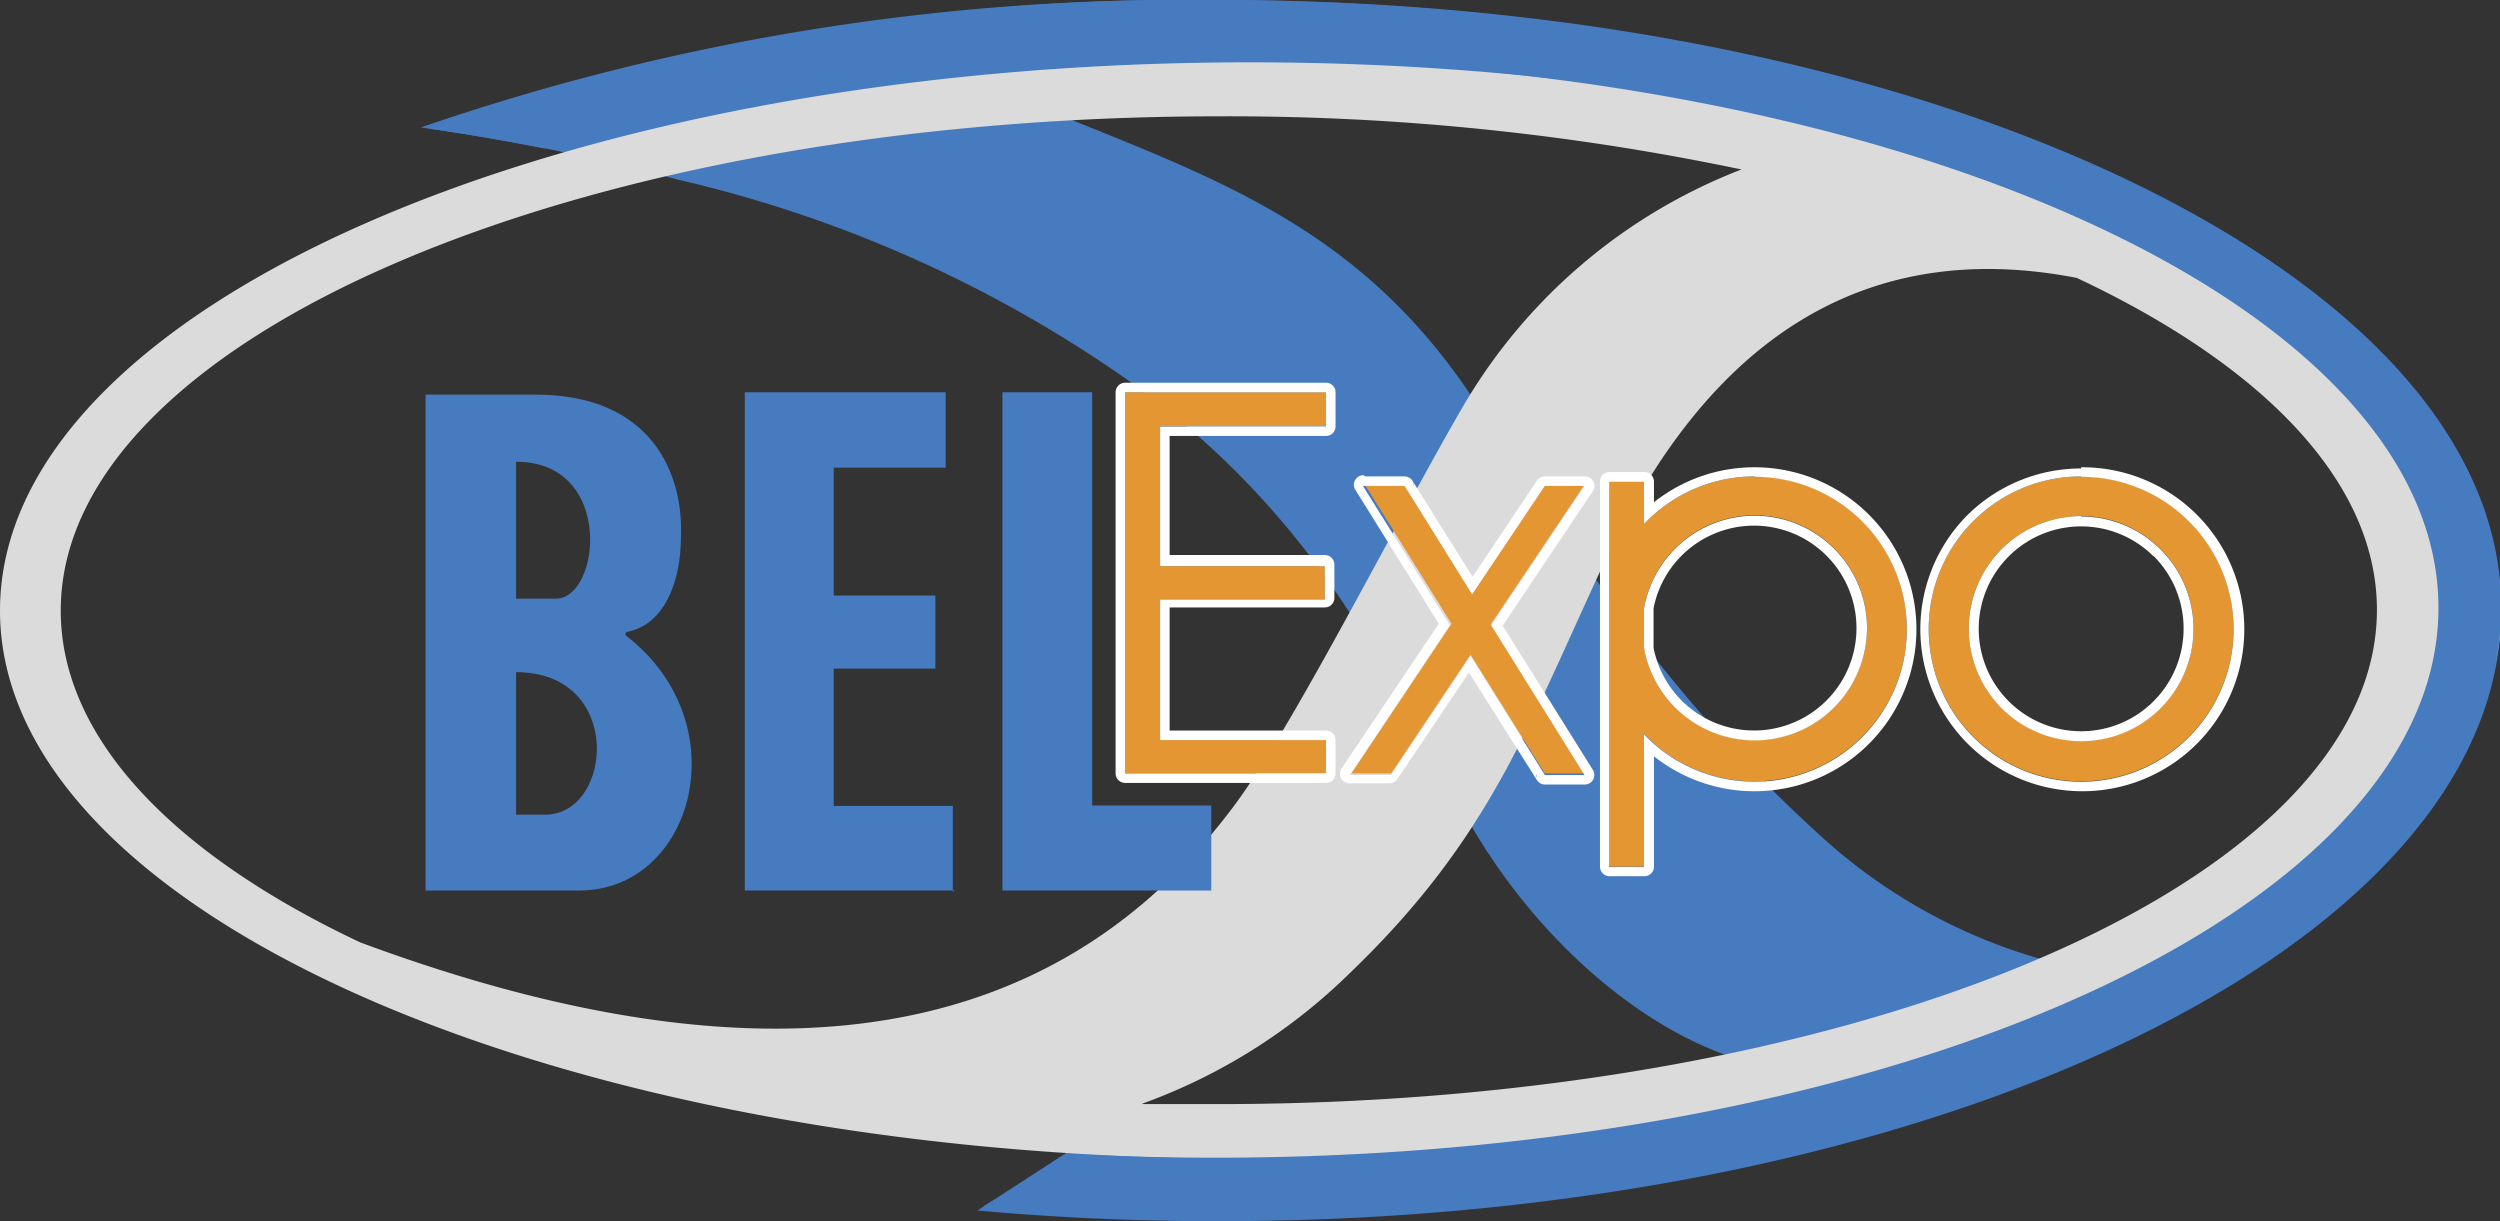 <svg xmlns="http://www.w3.org/2000/svg" viewBox="0 0 62.97 30.76">
  <rect x="0" y="0" width="62.97" height="30.76" fill="#333333" stroke="none"/>
  <defs>
    <style>
      .cls-1, .cls-3 {
        fill: #467bc0;
      }

      .cls-1, .cls-2, .cls-5, .cls-6 {
        fill-rule: evenodd;
      }

      .cls-2 {
        fill: #dbdbdb;
      }

      .cls-4, .cls-6 {
        fill: #e39632;
      }

      .cls-5 {
        fill: #fff;
      }
    </style>
  </defs>
  <title>belexpo</title>
  <g id="Layer_2" data-name="Layer 2">
    <g id="Layer_1-2" data-name="Layer 1">
      <g>
        <path class="cls-1" d="M30.69,0C48.52,0,63,6.89,63,15.38S48.52,30.76,30.69,30.76c-2.07,0-4.1-.09-6.07-.27l4.15-2.69c1.11.76,4.58.77,7,.58s6.81-.7,7.86-1.75c-2.71-.91-5.61-3.6-7.22-7.07-.44-1-1.1-1.6-1.55-2.65a21.33,21.33,0,0,0-6.76-7.55,32.44,32.44,0,0,0-11-4.83,51.67,51.67,0,0,0-6.29-1.29A57.94,57.94,0,0,1,30.69,0ZM26.94,3c4.13,1.66,7.62,3,10.37,7.36,2.59,3.86,4.75,7.24,8.5,10.65a13.86,13.86,0,0,0,6.31,3.33l7.72-3.56,2-5s-1.61-4.56-1.77-4.95a46.57,46.57,0,0,0-3.81-3.38l-7.68-3s-7.66-1.27-8-1.48-7.68-.82-7.68-.82H27.48L26,2.67l.92.36Z"/>
        <path class="cls-2" d="M31.48,1.57C48.87,1.57,63,7.75,63,15.38S48.87,29.19,31.48,29.19,0,23,0,15.38,14.1,1.57,31.48,1.57Zm12.38,2.7a13.94,13.94,0,0,0-7.07,6.07c-1.6,2.76-4.15,7.83-5.65,9.88-4.36,5.92-11.48,7.44-22.06,3.52-4.69-2.21-7.55-5.14-7.55-8.36,0-6.87,13.06-12.45,29.17-12.45A62.85,62.85,0,0,1,43.87,4.27ZM28.77,27.8A14.48,14.48,0,0,0,34,24.51c3.58-3.44,4.48-6.23,6.5-10.54C43.18,8.34,47.16,6,52.31,7c4.7,2.21,7.56,5.14,7.56,8.36,0,6.87-13.06,12.45-29.17,12.45l-1.92,0Z"/>
        <path class="cls-3" d="M30.49,22.43H25.25V9.88h2.26V20.29h3v2.14Zm-19.77,0V9.94h2.77c2.93,0,3.74,2,3.66,3.62,0,.91-.32,2.16-1.37,2.36,0,0-.06.06,0,.1,2.85,2.21,1.69,6.41-1.19,6.41ZM13,16.93v3.59h.73c1.71,0,2-3.59-.73-3.59Zm0-5.3v3.45h1c1.13,0,1.48-3.45-1-3.45ZM24.06,22.43h-5.3V9.88h5.06v1.9H21V15h2.56v1.84H21v3.46h3v2.16Z"/>
        <polygon class="cls-4" points="33.4 10.73 33.4 9.88 28.34 9.88 28.34 19.48 33.4 19.48 33.4 18.64 29.22 18.64 29.22 15.1 33.37 15.1 33.37 14.26 29.22 14.26 29.22 10.73 33.4 10.73 33.4 10.73"/>
        <path class="cls-5" d="M33.4,10.74V9.88H28.34v9.6H33.4v-.84H29.22V15.1h4.15v-.84H29.22V10.74Zm.24-.85v.85a.24.24,0,0,1-.24.24H29.46v3h3.91a.24.24,0,0,1,.24.24v.84a.24.24,0,0,1-.24.24H29.46V18.4H33.4a.24.24,0,0,1,.24.24v.84a.24.24,0,0,1-.24.24H28.34a.24.24,0,0,1-.24-.24V9.88a.24.24,0,0,1,.24-.24H33.4a.24.24,0,0,1,.24.24Z"/>
        <path class="cls-6" d="M52.42,12a3.84,3.84,0,1,1-3.84,3.84A3.84,3.84,0,0,1,52.42,12Zm0,1a2.83,2.83,0,1,1-2.83,2.83A2.83,2.83,0,0,1,52.42,13Z"/>
        <path class="cls-5" d="M52.42,11.77A4.08,4.08,0,1,1,49.53,13a4.07,4.07,0,0,1,2.89-1.2Zm0,.24a3.84,3.84,0,1,1-3.84,3.84A3.84,3.84,0,0,1,52.42,12Zm0,1a2.83,2.83,0,1,1-2.83,2.83A2.83,2.83,0,0,1,52.42,13Zm1.82,1A2.58,2.58,0,1,0,55,15.85,2.57,2.57,0,0,0,54.24,14Z"/>
        <path class="cls-6" d="M44.19,12a3.84,3.84,0,1,1-2.78,6.49v3.34h-.88V12.13h.88V13.2A3.83,3.83,0,0,1,44.19,12Zm-2.78,3.31v1a2.83,2.83,0,1,0,0-1Z"/>
        <path class="cls-5" d="M44.19,11.77a4.08,4.08,0,1,1-2.53,7.28v2.78a.24.24,0,0,1-.24.24h-.88a.24.24,0,0,1-.24-.24V12.13a.24.24,0,0,1,.24-.24h.88a.24.24,0,0,1,.24.24v.52a4.07,4.07,0,0,1,2.53-.88Zm0,.24a3.84,3.84,0,1,1-2.78,6.49v3.34h-.88V12.13h.88V13.2A3.83,3.83,0,0,1,44.19,12Zm-2.78,3.31v1a2.83,2.83,0,1,0,0-1Zm.24,0v1a2.58,2.58,0,1,0,0-1Z"/>
        <polygon class="cls-6" points="34.38 12.21 35.38 12.21 37.08 14.94 38.91 12.21 39.91 12.21 37.56 15.71 39.91 19.48 38.91 19.48 37.04 16.49 35.04 19.48 34.04 19.48 36.56 15.71 34.38 12.21 34.38 12.21"/>
        <path class="cls-5" d="M34.38,12h1a.24.24,0,0,1,.21.13l1.5,2.4,1.62-2.42a.24.24,0,0,1,.2-.11h1a.24.24,0,0,1,.19.4l-2.25,3.36,2.27,3.63a.24.24,0,0,1-.21.37h-1a.24.24,0,0,1-.21-.13L37,16.94l-1.8,2.68a.24.24,0,0,1-.2.11H34a.24.24,0,0,1-.19-.4l2.43-3.62-2.1-3.37a.24.24,0,0,1,.21-.37Zm0,.24h1l1.7,2.73,1.83-2.73h1l-2.35,3.51,2.35,3.77h-1l-1.87-3-2,3H34l2.52-3.77-2.19-3.51Zm1.21-.12a.24.24,0,0,1,0,.12M38.7,19.6a.24.24,0,0,1,0-.12"/>
        <path class="cls-1" d="M30.48,0C48.42,0,63,6.86,63,15.31S48.42,30.62,30.48,30.62c-1.95,0-3.85-.08-5.71-.24a22.39,22.39,0,0,0,2.11-1.32q1.84.1,3.74.1c17,0,30.8-6.2,30.8-13.85S47.65,1.46,30.63,1.46A60.42,60.42,0,0,0,13.71,3.74q-1.51-.3-3.11-.53A59,59,0,0,1,30.48,0Z"/>
      </g>
    </g>
  </g>
</svg>
